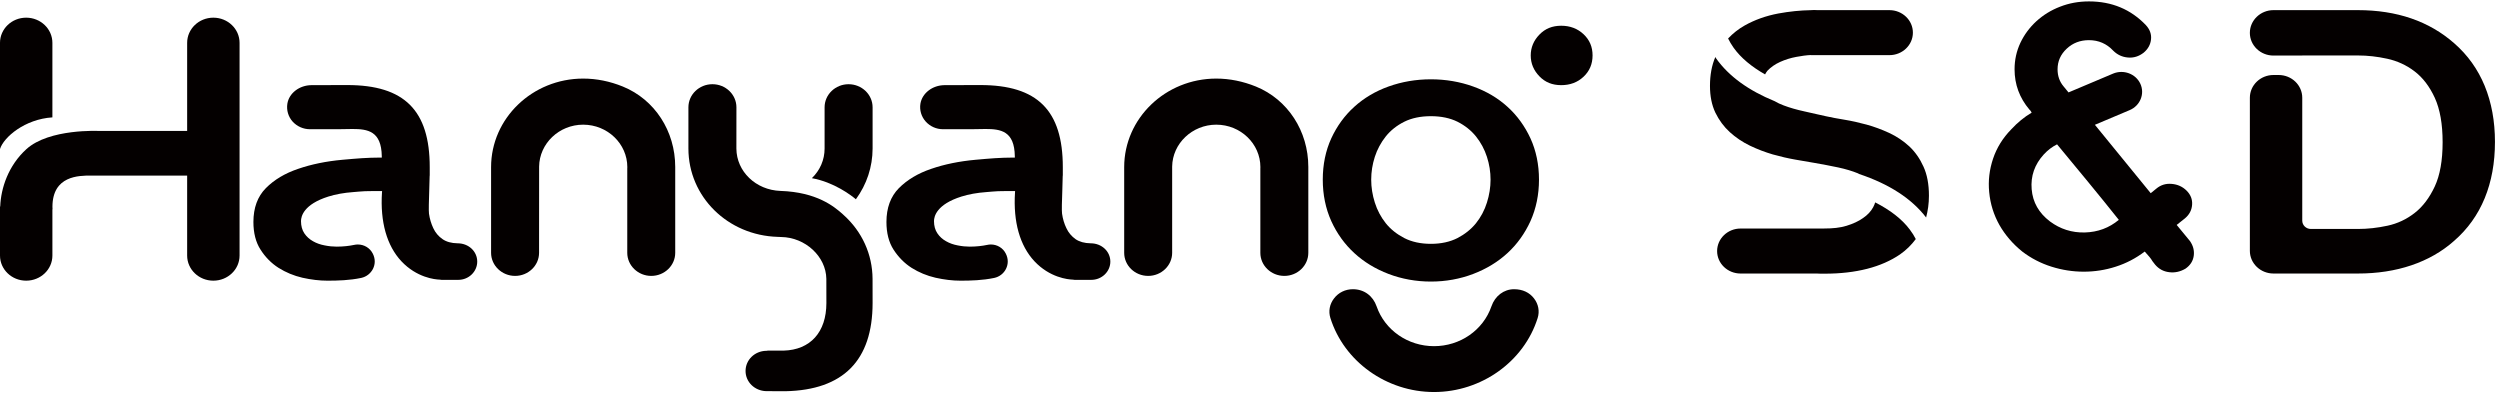 <svg width="305" height="48" viewBox="0 0 305 48" fill="none" xmlns="http://www.w3.org/2000/svg">
<g clip-path="url(#clip0_84_5)">
<path d="M22.832 5.23V15.977H14.348H12.085C12.085 15.977 6.002 15.662 3.214 18.202C1.023 20.192 0.109 22.942 0.028 25.19C0.028 25.19 0.009 25.193 0 25.2V31.174C0 32.874 1.43 34.242 3.192 34.242C4.961 34.242 6.393 32.873 6.393 31.174V25.531H6.411C6.406 25.43 6.398 25.341 6.398 25.238C6.398 21.415 9.645 21.42 11.1 21.42H22.832V31.174C22.832 32.874 24.265 34.242 26.027 34.242C27.794 34.242 29.227 32.873 29.227 31.174V5.23C29.227 3.531 27.794 2.156 26.027 2.156C24.264 2.156 22.832 3.531 22.832 5.23Z" fill="#040000"/>
<path d="M6.392 14.32V5.23C6.392 3.531 4.96 2.156 3.191 2.156C1.429 2.156 -0.001 3.531 -0.001 5.23V18.181C0.458 16.728 3.031 14.532 6.392 14.32Z" fill="#040000"/>
<path d="M303.134 10.478C302.297 8.448 301.059 6.714 299.411 5.275C296.345 2.586 292.429 1.236 287.654 1.236H277.363C275.777 1.236 274.483 2.479 274.483 4.01C274.483 5.545 275.777 6.779 277.363 6.779H280.874V6.767H287.677C288.832 6.767 290.021 6.899 291.237 7.165C292.456 7.431 293.568 7.936 294.57 8.699C295.576 9.461 296.399 10.537 297.042 11.927C297.678 13.321 298 15.127 298 17.351C298 19.578 297.679 21.376 297.042 22.748C296.399 24.124 295.586 25.204 294.592 25.979C293.602 26.753 292.498 27.273 291.283 27.535C290.067 27.799 288.865 27.933 287.678 27.933H281.923C281.343 27.933 280.875 27.476 280.875 26.922V11.926C280.875 10.388 279.585 9.15 277.991 9.15H277.363C275.778 9.15 274.484 10.388 274.484 11.926V30.605C274.484 32.132 275.778 33.37 277.363 33.37H287.655C290.027 33.37 292.211 33.037 294.2 32.362C296.187 31.689 297.934 30.694 299.413 29.375C301.06 27.943 302.298 26.211 303.135 24.177C303.969 22.145 304.385 19.851 304.385 17.305C304.384 14.79 303.968 12.513 303.134 10.478Z" fill="#040000"/>
<path d="M211.505 5.83C212.391 7.068 213.699 8.147 215.339 9.076C215.434 8.926 215.499 8.769 215.622 8.636C216.035 8.2 216.547 7.839 217.177 7.554C217.799 7.274 218.464 7.066 219.161 6.938C219.777 6.823 220.408 6.734 220.924 6.714V6.727H230.513C232.091 6.727 233.373 5.498 233.373 3.983C233.373 2.469 232.091 1.237 230.513 1.237H221.752C221.602 1.233 221.468 1.222 221.304 1.222C221.215 1.222 221.116 1.237 221.016 1.237H220.924V1.241C219.637 1.262 218.323 1.396 216.948 1.647C215.442 1.932 214.071 2.422 212.842 3.114C212.081 3.544 211.417 4.074 210.828 4.695C211.008 5.064 211.23 5.441 211.505 5.83Z" fill="#040000"/>
<path d="M213.499 17.775C214.414 18.212 215.339 18.564 216.282 18.841C217.231 19.108 218.141 19.317 219.026 19.472C219.907 19.631 220.68 19.761 221.352 19.872C222.356 20.044 223.325 20.233 224.252 20.426C225.18 20.625 225.992 20.871 226.671 21.148C226.729 21.174 226.761 21.201 226.813 21.228C230.49 22.459 233.22 24.229 234.986 26.534C235.2 25.718 235.331 24.836 235.331 23.871C235.331 22.481 235.108 21.297 234.663 20.326C234.22 19.341 233.643 18.525 232.93 17.854C232.211 17.192 231.398 16.647 230.481 16.218C229.568 15.799 228.654 15.457 227.719 15.201C226.797 14.948 225.895 14.749 225.032 14.607C224.164 14.463 223.411 14.325 222.767 14.181C222.497 14.119 222.197 14.053 221.926 13.993C221.892 13.988 221.871 13.977 221.836 13.974C221.272 13.849 220.714 13.716 220.123 13.587C219.212 13.389 218.368 13.149 217.612 12.863C217.2 12.716 216.844 12.539 216.519 12.349C213.328 11.045 210.926 9.315 209.381 7.145C209.343 7.081 209.311 7.021 209.272 6.957C208.835 7.966 208.617 9.144 208.617 10.482C208.617 11.73 208.835 12.814 209.273 13.74C209.719 14.655 210.306 15.454 211.033 16.118C211.763 16.782 212.59 17.335 213.499 17.775Z" fill="#040000"/>
<path d="M232.998 28.011C232.031 26.715 230.582 25.614 228.773 24.692C228.705 24.898 228.637 25.094 228.521 25.294C228.248 25.794 227.841 26.23 227.286 26.606C226.745 26.991 226.071 27.304 225.278 27.546C224.487 27.789 223.609 27.877 222.574 27.877C222.324 27.877 221.972 27.877 221.822 27.881H212.349C210.773 27.881 209.488 29.115 209.488 30.63C209.488 32.146 210.773 33.371 212.349 33.371H221.764V33.382C222.031 33.388 222.354 33.388 222.631 33.388C224.521 33.388 226.242 33.19 227.797 32.793C229.343 32.397 230.682 31.804 231.81 31.033C232.568 30.504 233.199 29.876 233.725 29.166C233.531 28.785 233.298 28.402 232.998 28.011Z" fill="#040000"/>
<path d="M79.45 33.66C77.844 33.66 76.526 32.396 76.526 30.843V20.55L76.533 20.39C76.533 17.535 74.115 15.21 71.146 15.21C68.213 15.21 65.806 17.509 65.773 20.326L65.766 30.843C65.766 32.396 64.453 33.66 62.845 33.66C61.231 33.66 59.912 32.396 59.912 30.843V20.391C59.912 14.433 64.95 9.587 71.15 9.587C72.771 9.587 74.401 9.913 75.987 10.559C79.873 12.14 82.377 15.99 82.377 20.367V30.844C82.378 32.397 81.069 33.66 79.45 33.66Z" fill="#040000"/>
<path d="M156.69 33.66C155.073 33.66 153.763 32.396 153.763 30.843V20.55L153.768 20.39C153.768 17.535 151.354 15.21 148.384 15.21C145.454 15.21 143.038 17.509 143.003 20.326V30.843C143.003 32.396 141.688 33.66 140.077 33.66C138.459 33.66 137.151 32.396 137.151 30.843V20.391C137.151 14.433 142.191 9.587 148.385 9.587C149.999 9.587 151.631 9.913 153.225 10.559C157.108 12.14 159.615 15.99 159.615 20.367V30.844C159.614 32.397 158.303 33.66 156.69 33.66Z" fill="#040000"/>
<path d="M39.958 34.243C38.983 34.243 37.958 34.121 36.894 33.883C35.848 33.641 34.869 33.235 33.982 32.677C33.103 32.117 32.366 31.369 31.79 30.462C31.204 29.561 30.916 28.422 30.916 27.081C30.916 25.36 31.421 23.978 32.43 22.959C33.444 21.93 34.773 21.139 36.378 20.598C37.992 20.043 39.802 19.67 41.787 19.492C43.669 19.325 44.724 19.232 46.409 19.224H46.578V19.058C46.533 15.988 44.861 15.737 42.999 15.737C42.725 15.737 41.523 15.765 41.194 15.765H37.814C37.002 15.765 36.227 15.419 35.693 14.825C35.168 14.232 34.937 13.443 35.057 12.659C35.257 11.368 36.523 10.401 37.996 10.388C39.994 10.384 41.664 10.377 42.374 10.377C49.33 10.377 52.427 13.463 52.427 20.39V21.376L52.415 21.497C52.406 22.019 52.387 22.614 52.368 23.203C52.324 24.481 52.29 25.699 52.336 26.067C52.427 26.709 52.608 27.303 52.862 27.838C53.114 28.382 53.497 28.836 53.994 29.178C54.455 29.498 55.072 29.672 55.826 29.683C57.191 29.683 58.222 30.685 58.222 31.913C58.222 33.136 57.191 34.142 55.911 34.142H53.855L53.662 34.116C53.034 34.097 50.844 33.863 48.973 31.877C47.188 29.972 46.37 27.069 46.602 23.479L46.614 23.312H45.373C44.636 23.312 44.354 23.331 43.803 23.375L43.11 23.433C41.957 23.519 40.954 23.699 40.061 23.979C37.043 24.932 36.722 26.396 36.722 26.98C36.722 27.564 36.862 28.068 37.13 28.467C37.398 28.866 37.755 29.191 38.188 29.431C38.599 29.671 39.087 29.843 39.617 29.94C40.141 30.046 40.628 30.09 41.09 30.09C41.904 30.085 42.574 30.008 43.194 29.879C43.346 29.847 43.498 29.827 43.648 29.827C44.433 29.827 45.131 30.252 45.48 30.941C45.794 31.552 45.794 32.212 45.505 32.798C45.216 33.362 44.698 33.769 44.071 33.905C42.653 34.204 41.194 34.243 39.958 34.243Z" fill="#040000"/>
<path d="M117.185 34.243C116.216 34.243 115.195 34.121 114.133 33.883C113.083 33.641 112.101 33.235 111.216 32.677C110.34 32.117 109.603 31.369 109.017 30.462C108.433 29.561 108.146 28.422 108.146 27.081C108.146 25.36 108.656 23.978 109.659 22.959C110.681 21.93 112.011 21.139 113.612 20.598C115.22 20.043 117.046 19.67 119.024 19.492C120.897 19.325 121.956 19.232 123.645 19.224H123.808V19.058C123.766 15.988 122.095 15.737 120.237 15.737C119.957 15.737 118.755 15.765 118.433 15.765H115.046C114.23 15.765 113.465 15.419 112.934 14.825C112.404 14.232 112.168 13.443 112.289 12.659C112.5 11.368 113.756 10.401 115.229 10.388C117.224 10.384 118.898 10.377 119.607 10.377C126.559 10.377 129.663 13.463 129.663 20.39V21.376L129.65 21.497C129.639 22.019 129.616 22.614 129.603 23.203C129.555 24.481 129.52 25.699 129.57 26.067C129.662 26.709 129.837 27.303 130.1 27.838C130.351 28.382 130.739 28.836 131.22 29.178C131.688 29.498 132.307 29.672 133.064 29.683C134.422 29.683 135.462 30.685 135.462 31.913C135.462 33.136 134.423 34.142 133.139 34.142H131.092L130.903 34.116C130.267 34.097 128.072 33.863 126.205 31.877C124.42 29.972 123.6 27.069 123.831 23.479L123.841 23.312H122.609C121.864 23.312 121.589 23.331 121.037 23.375L120.345 23.433C119.188 23.519 118.185 23.699 117.295 23.979C114.278 24.932 113.947 26.396 113.947 26.98C113.947 27.564 114.089 28.068 114.362 28.467C114.626 28.866 114.987 29.191 115.422 29.431C115.836 29.671 116.318 29.843 116.848 29.94C117.379 30.046 117.862 30.09 118.32 30.09C119.133 30.085 119.809 30.008 120.43 29.879C120.576 29.847 120.727 29.827 120.887 29.827C121.659 29.827 122.367 30.252 122.707 30.941C123.021 31.552 123.021 32.212 122.733 32.798C122.453 33.362 121.928 33.769 121.305 33.905C119.884 34.204 118.425 34.243 117.185 34.243Z" fill="#040000"/>
<path d="M183.915 13.031C182.745 11.961 181.336 11.131 179.723 10.552C178.116 9.974 176.378 9.675 174.57 9.675C172.752 9.675 171.022 9.974 169.406 10.552C167.791 11.131 166.391 11.968 165.221 13.031C164.041 14.093 163.101 15.396 162.414 16.884C161.729 18.38 161.379 20.071 161.379 21.916C161.379 23.755 161.728 25.449 162.414 26.971C163.101 28.478 164.041 29.789 165.221 30.872C166.386 31.948 167.791 32.808 169.409 33.423C171.026 34.037 172.763 34.351 174.571 34.351C176.377 34.351 178.113 34.037 179.724 33.423C181.336 32.809 182.746 31.951 183.916 30.872C185.091 29.794 186.03 28.481 186.719 26.971C187.405 25.446 187.757 23.747 187.757 21.916C187.757 20.078 187.405 18.385 186.719 16.884C186.029 15.393 185.091 14.092 183.915 13.031ZM181.406 24.713C181.114 25.649 180.662 26.494 180.072 27.232C179.479 27.965 178.722 28.571 177.818 29.042C176.91 29.507 175.818 29.748 174.57 29.748C173.317 29.748 172.219 29.506 171.32 29.042C170.409 28.57 169.65 27.965 169.062 27.232C168.477 26.494 168.024 25.649 167.728 24.713C167.435 23.79 167.287 22.841 167.287 21.916C167.287 20.985 167.435 20.044 167.728 19.135C168.023 18.219 168.477 17.385 169.062 16.648C169.65 15.912 170.41 15.307 171.32 14.853C172.219 14.404 173.317 14.174 174.57 14.174C175.818 14.174 176.911 14.403 177.818 14.853C178.717 15.307 179.479 15.912 180.072 16.648C180.662 17.385 181.114 18.225 181.406 19.135C181.7 20.043 181.848 20.979 181.848 21.916C181.848 22.841 181.699 23.79 181.406 24.713Z" fill="#040000"/>
<path d="M184.712 35.284C183.478 35.284 182.393 36.098 181.956 37.374C180.949 40.283 178.135 42.232 174.952 42.232C171.765 42.232 168.953 40.283 167.945 37.374C167.503 36.098 166.422 35.284 165.056 35.284C164.134 35.284 163.301 35.688 162.755 36.403C162.211 37.101 162.048 37.974 162.307 38.796C163.975 44.11 169.165 47.827 174.952 47.827C180.728 47.827 185.93 44.11 187.595 38.796C187.853 37.974 187.689 37.101 187.147 36.403C186.599 35.688 185.763 35.284 184.712 35.284Z" fill="#040000"/>
<path d="M193.19 4.17C192.46 3.486 191.545 3.14 190.471 3.14C189.378 3.14 188.51 3.492 187.807 4.222C187.108 4.942 186.749 5.796 186.749 6.766C186.749 7.735 187.108 8.591 187.807 9.31C188.51 10.04 189.378 10.388 190.471 10.388C191.55 10.388 192.459 10.052 193.19 9.363C193.925 8.679 194.293 7.803 194.293 6.766C194.293 5.719 193.933 4.867 193.19 4.17Z" fill="#040000"/>
<path d="M103.526 10.274C101.915 10.274 100.6 11.536 100.6 13.092V18.126C100.6 19.492 100.051 20.765 99.05 21.738C101.753 22.228 103.835 23.821 104.418 24.312C105.751 22.485 106.452 20.352 106.457 18.126V13.092C106.457 11.536 105.141 10.274 103.526 10.274Z" fill="#040000"/>
<path d="M102.912 26.221L102.766 26.085C101.746 25.193 99.661 23.442 95.218 23.292C92.21 23.187 89.855 20.92 89.839 18.126L89.844 13.091C89.844 11.536 88.529 10.273 86.916 10.273C85.301 10.273 83.986 11.536 83.986 13.091V18.117C83.986 23.991 88.771 28.721 94.885 28.898L95.301 28.916C98.25 28.956 100.774 31.289 100.814 34.02L100.819 36.973C100.819 40.524 98.865 42.687 95.602 42.775H93.629V42.792L93.467 42.798C92.066 42.831 90.958 43.911 90.958 45.259C90.958 46.6 92.066 47.678 93.463 47.719L95.825 47.729C102.877 47.586 106.457 43.971 106.457 36.959L106.452 34.013C106.432 31.032 105.183 28.259 102.912 26.221Z" fill="#040000"/>
<path d="M267.169 29.401L265.556 27.441L266.564 26.639C267.103 26.188 267.392 25.634 267.437 24.977C267.484 24.323 267.258 23.75 266.763 23.256C266.272 22.77 265.665 22.494 264.947 22.435C264.232 22.37 263.601 22.567 263.067 23.017L262.388 23.57L255.577 15.226L259.83 13.43C261.101 12.89 261.685 11.451 261.127 10.228C260.566 9 259.073 8.447 257.798 8.979L252.36 11.275L251.762 10.547C251.273 9.972 251.023 9.278 251.023 8.455C251.023 7.477 251.392 6.637 252.133 5.945C252.877 5.242 253.785 4.899 254.851 4.899C256.023 4.899 257.012 5.326 257.822 6.191C258.314 6.678 258.904 6.957 259.602 7.016C260.294 7.081 260.933 6.884 261.522 6.431C262.058 5.986 262.359 5.44 262.425 4.803C262.492 4.169 262.282 3.587 261.787 3.054C259.948 1.135 257.64 0.172 254.852 0.172C253.6 0.172 252.428 0.385 251.327 0.817C250.226 1.239 249.266 1.836 248.433 2.595C247.604 3.358 246.958 4.233 246.482 5.236C246.015 6.237 245.777 7.312 245.777 8.455C245.777 10.304 246.381 11.939 247.59 13.371L247.659 13.433C247.705 13.476 247.772 13.575 247.862 13.743C246.967 14.27 246.135 14.954 245.38 15.771C244.34 16.835 243.598 18.033 243.154 19.359C242.706 20.694 242.545 22.05 242.682 23.442C242.817 24.881 243.234 26.209 243.925 27.442C244.62 28.663 245.557 29.755 246.716 30.689C247.793 31.511 248.979 32.124 250.281 32.534C251.587 32.947 252.895 33.145 254.224 33.145C255.539 33.145 256.841 32.947 258.119 32.534C259.402 32.124 260.575 31.511 261.656 30.689C261.878 30.937 262.065 31.156 262.225 31.335C262.38 31.524 262.507 31.696 262.595 31.858C262.731 32.023 262.839 32.166 262.928 32.289C263.379 32.817 263.95 33.129 264.649 33.209C265.342 33.295 266.003 33.145 266.625 32.779C267.212 32.373 267.547 31.848 267.636 31.215C267.724 30.58 267.571 29.972 267.169 29.401ZM254.356 28.361C252.765 28.402 251.344 27.945 250.088 27.009C248.741 25.983 247.994 24.679 247.863 23.081C247.729 21.483 248.221 20.069 249.342 18.841C249.833 18.308 250.377 17.902 250.961 17.609C252.08 18.964 253.323 20.466 254.691 22.126C256.056 23.782 257.321 25.346 258.495 26.822C257.321 27.8 255.946 28.317 254.356 28.361Z" fill="#040000"/>
</g>
<defs>
<clipPath id="clip0_84_5">
<rect width="305" height="48" fill="white" transform="translate(-0.001)"/>
</clipPath>
</defs>
</svg>
